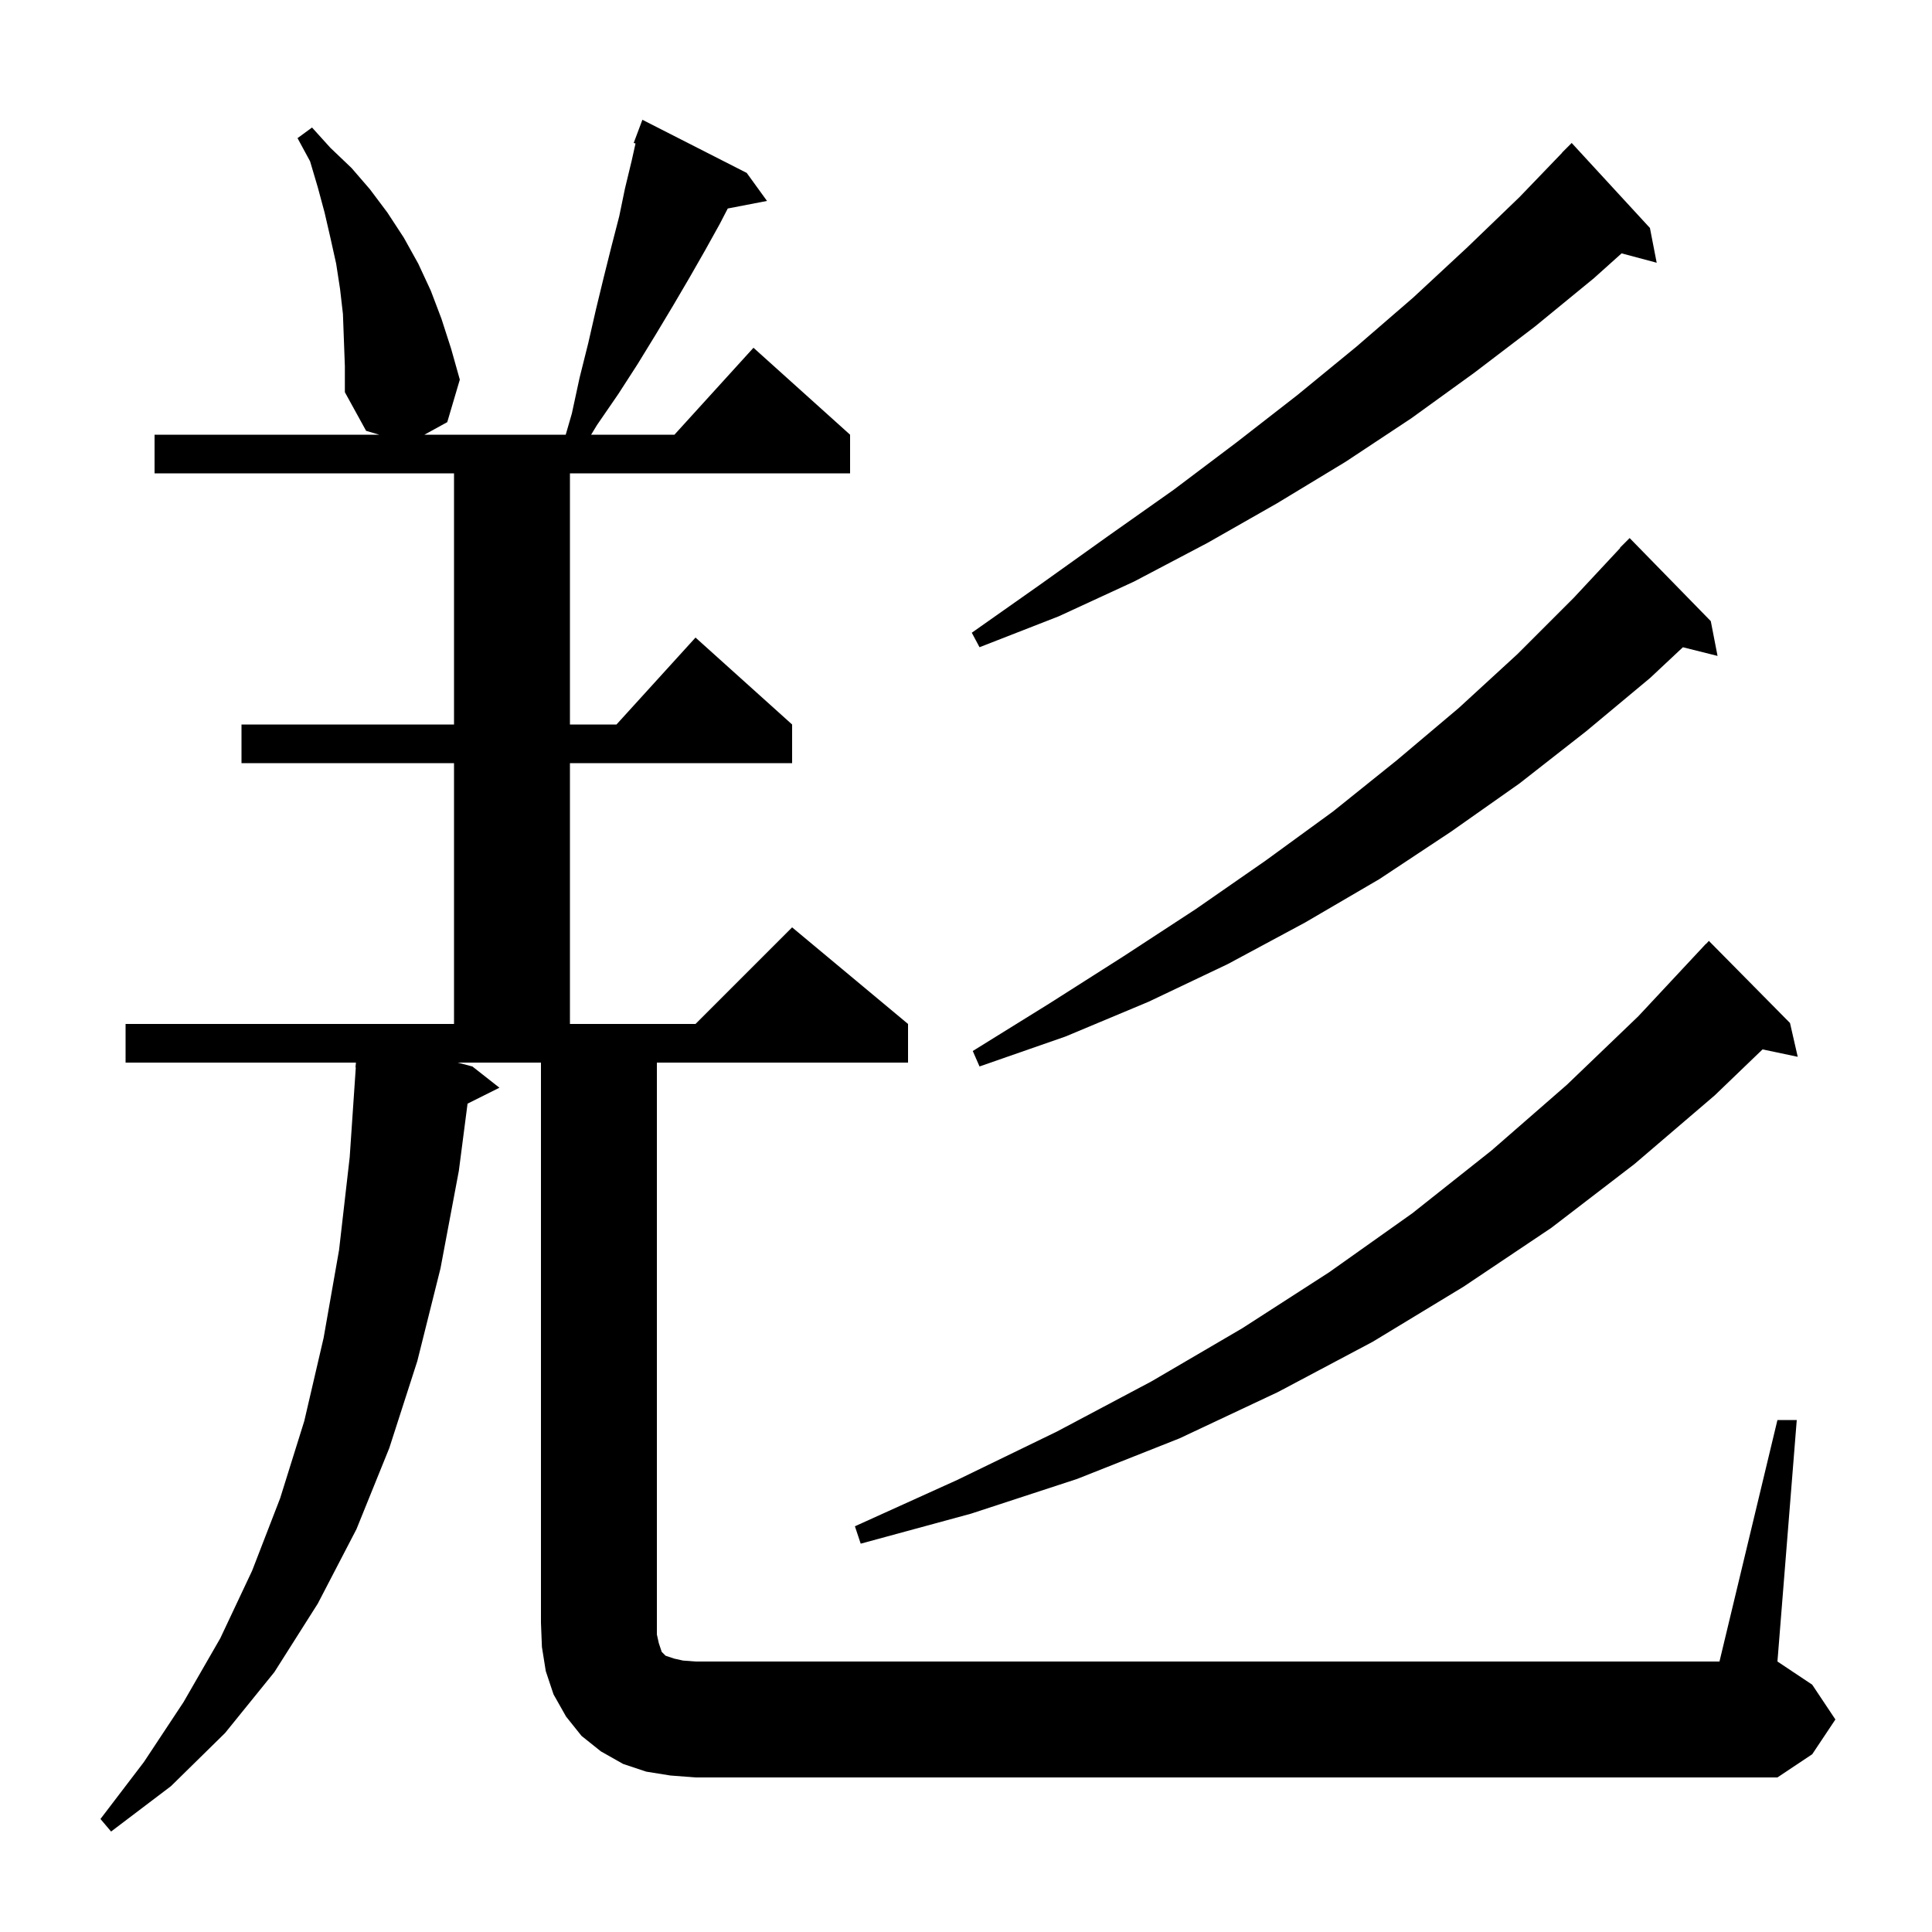 <svg xmlns="http://www.w3.org/2000/svg" xmlns:xlink="http://www.w3.org/1999/xlink" version="1.1" baseProfile="full" viewBox="0 0 200 200" width="200" height="200"><g fill="currentColor"><path d="M 184.0 147.0 L 186.0 147.0 L 184.0 172.0 L 187.6 174.4 L 190.0 178.0 L 187.6 181.6 L 184.0 184.0 L 72.0 184.0 L 69.4 183.8 L 66.9 183.4 L 64.5 182.6 L 62.2 181.3 L 60.2 179.7 L 58.6 177.7 L 57.3 175.4 L 56.5 173.0 L 56.1 170.5 L 56.0 168.0 L 56.0 110.0 L 47.377 110.0 L 48.9 110.4 L 51.7 112.6 L 48.401 114.25 L 47.5 121.2 L 45.6 131.3 L 43.2 140.9 L 40.3 149.9 L 36.9 158.3 L 32.9 166.0 L 28.4 173.1 L 23.3 179.4 L 17.7 184.9 L 11.5 189.6 L 10.4 188.3 L 14.9 182.4 L 19.0 176.2 L 22.8 169.6 L 26.1 162.6 L 29.0 155.1 L 31.5 147.1 L 33.5 138.5 L 35.1 129.4 L 36.2 119.8 L 36.832 110.5 L 36.8 110.5 L 36.847 110.0 L 13.0 110.0 L 13.0 106.0 L 47.0 106.0 L 47.0 79.0 L 25.0 79.0 L 25.0 75.0 L 47.0 75.0 L 47.0 49.0 L 16.0 49.0 L 16.0 45.0 L 39.254 45.0 L 37.9 44.6 L 35.7 40.6 L 35.7 37.9 L 35.5 32.5 L 35.2 29.9 L 34.8 27.3 L 34.2 24.6 L 33.6 22.0 L 32.9 19.4 L 32.1 16.7 L 30.8 14.3 L 32.3 13.2 L 34.2 15.3 L 36.4 17.4 L 38.3 19.6 L 40.1 22.0 L 41.8 24.6 L 43.3 27.3 L 44.6 30.1 L 45.7 33.0 L 46.7 36.1 L 47.6 39.3 L 46.3 43.7 L 43.936 45.0 L 58.563 45.0 L 59.2 42.8 L 60.0 39.1 L 60.9 35.5 L 61.7 32.0 L 62.5 28.7 L 63.3 25.5 L 64.1 22.4 L 64.7 19.5 L 65.4 16.6 L 65.789 14.85 L 65.6 14.8 L 66.5 12.4 L 77.3 17.9 L 79.4 20.8 L 75.338 21.584 L 74.5 23.2 L 73.0 25.9 L 71.4 28.7 L 69.7 31.6 L 67.9 34.6 L 66.0 37.7 L 64.0 40.8 L 61.8 44.0 L 61.194 45.0 L 69.818 45.0 L 78.0 36.0 L 88.0 45.0 L 88.0 49.0 L 59.0 49.0 L 59.0 75.0 L 63.818 75.0 L 72.0 66.0 L 82.0 75.0 L 82.0 79.0 L 59.0 79.0 L 59.0 106.0 L 72.0 106.0 L 82.0 96.0 L 94.0 106.0 L 94.0 110.0 L 68.0 110.0 L 68.0 169.2 L 68.2 170.1 L 68.5 171.0 L 68.9 171.4 L 69.8 171.7 L 70.7 171.9 L 72.0 172.0 L 178.0 172.0 Z M 185.3 105.9 L 186.1 109.4 L 182.458 108.633 L 177.5 113.4 L 169.2 120.5 L 160.6 127.1 L 151.5 133.2 L 142.1 138.9 L 132.3 144.1 L 122.1 148.9 L 111.5 153.1 L 100.5 156.7 L 89.1 159.8 L 88.5 158.0 L 99.1 153.2 L 109.4 148.2 L 119.2 143.0 L 128.6 137.5 L 137.6 131.7 L 146.2 125.6 L 154.4 119.1 L 162.2 112.3 L 169.6 105.2 L 176.6 97.7 L 176.615 97.714 L 176.9 97.4 Z M 177.1 64.3 L 177.8 67.9 L 174.213 67.003 L 170.8 70.2 L 164.2 75.7 L 157.3 81.1 L 150.2 86.1 L 142.8 91.0 L 135.1 95.5 L 127.1 99.8 L 118.9 103.7 L 110.3 107.3 L 101.4 110.4 L 100.7 108.8 L 108.6 103.9 L 116.3 99.0 L 123.8 94.1 L 131.0 89.1 L 138.0 84.0 L 144.6 78.7 L 151.0 73.3 L 157.1 67.7 L 162.9 61.9 L 167.727 56.722 L 167.7 56.7 L 168.7 55.7 Z M 170.8 23.6 L 171.5 27.2 L 167.869 26.227 L 165.0 28.8 L 158.9 33.8 L 152.6 38.6 L 146.1 43.3 L 139.3 47.8 L 132.2 52.1 L 125.0 56.2 L 117.4 60.2 L 109.6 63.8 L 101.4 67.0 L 100.6 65.5 L 107.7 60.5 L 114.7 55.5 L 121.5 50.7 L 128.0 45.8 L 134.3 40.9 L 140.4 35.9 L 146.3 30.8 L 151.9 25.6 L 157.3 20.4 L 161.714 15.812 L 161.7 15.8 L 162.7 14.8 Z "/></g></svg>